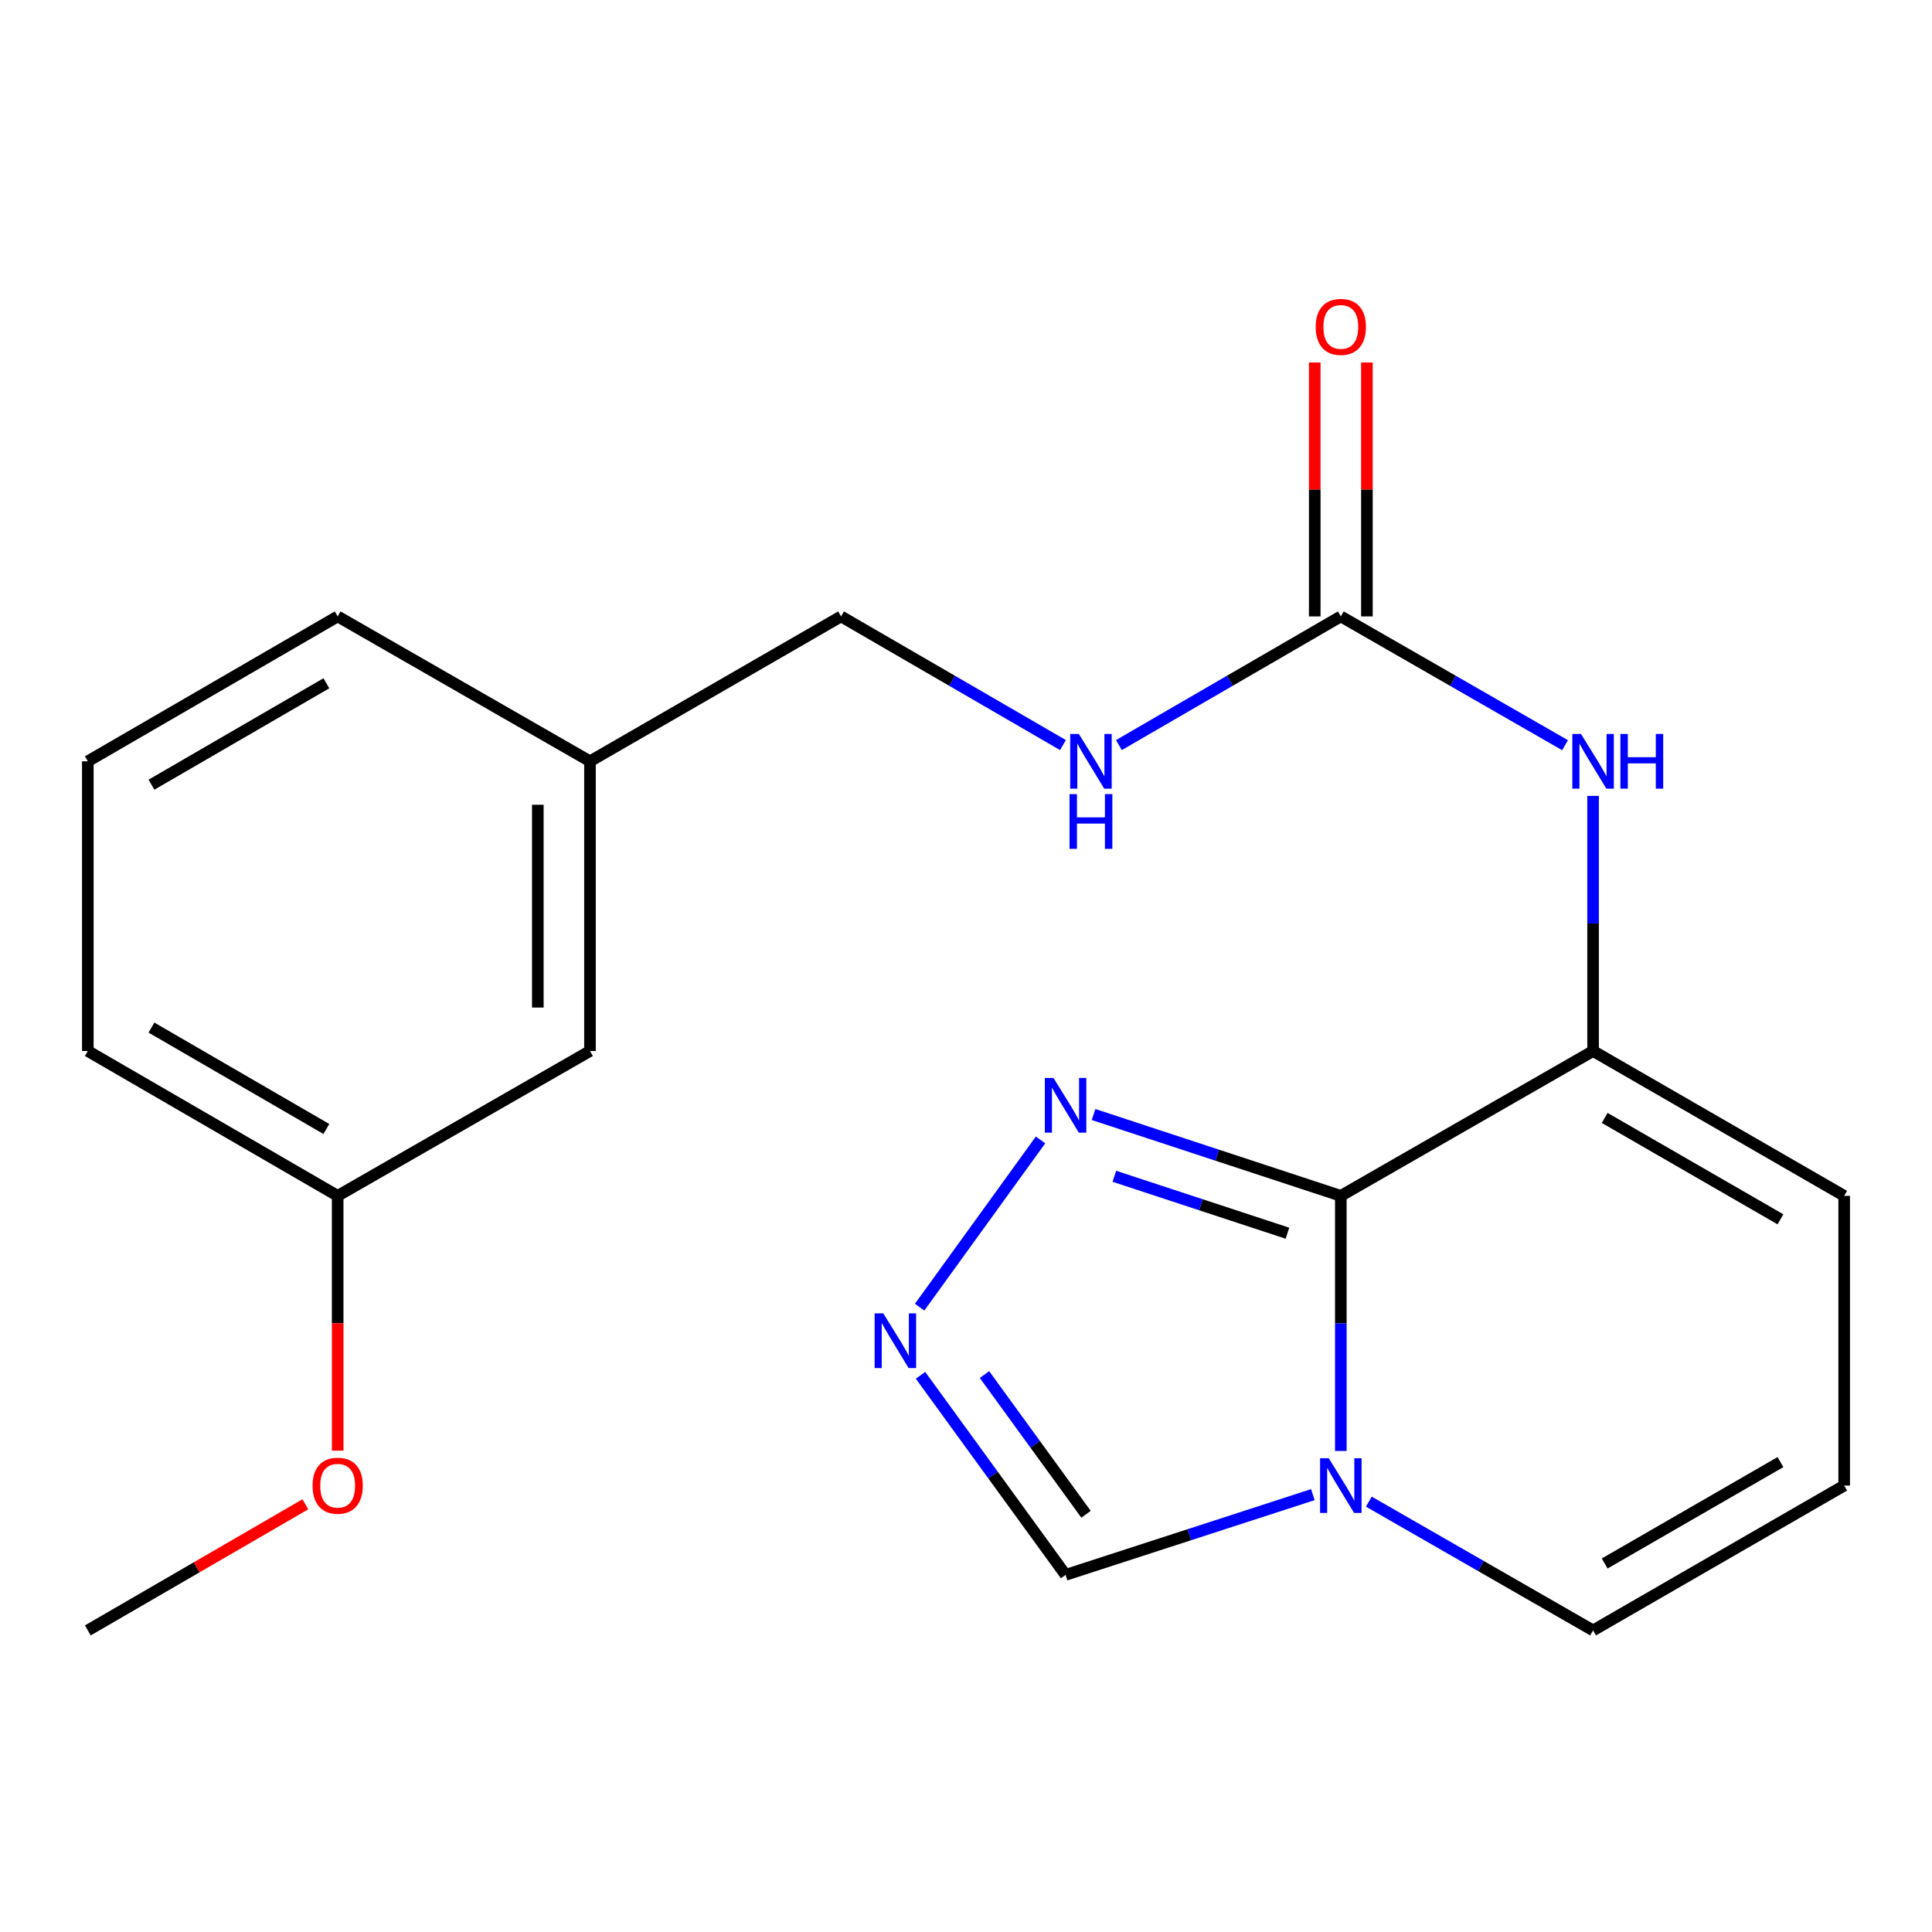 <?xml version='1.0' encoding='iso-8859-1'?>
<svg version='1.1' baseProfile='full'
              xmlns='http://www.w3.org/2000/svg'
                      xmlns:rdkit='http://www.rdkit.org/xml'
                      xmlns:xlink='http://www.w3.org/1999/xlink'
                  xml:space='preserve'
width='1000px' height='1000px' viewBox='0 0 1000 1000'>
<!-- END OF HEADER -->
<rect style='opacity:1.0;fill:#FFFFFF;stroke:none' width='1000' height='1000' x='0' y='0'> </rect>
<path class='bond-0' d='M 694.008,618.972 L 694.008,684.992' style='fill:none;fill-rule:evenodd;stroke:#000000;stroke-width:6px;stroke-linecap:butt;stroke-linejoin:miter;stroke-opacity:1' />
<path class='bond-0' d='M 694.008,684.992 L 694.008,751.013' style='fill:none;fill-rule:evenodd;stroke:#0000FF;stroke-width:6px;stroke-linecap:butt;stroke-linejoin:miter;stroke-opacity:1' />
<path class='bond-1' d='M 694.008,618.972 L 824.577,543.997' style='fill:none;fill-rule:evenodd;stroke:#000000;stroke-width:6px;stroke-linecap:butt;stroke-linejoin:miter;stroke-opacity:1' />
<path class='bond-2' d='M 694.008,618.972 L 630.02,597.923' style='fill:none;fill-rule:evenodd;stroke:#000000;stroke-width:6px;stroke-linecap:butt;stroke-linejoin:miter;stroke-opacity:1' />
<path class='bond-2' d='M 630.02,597.923 L 566.033,576.875' style='fill:none;fill-rule:evenodd;stroke:#0000FF;stroke-width:6px;stroke-linecap:butt;stroke-linejoin:miter;stroke-opacity:1' />
<path class='bond-2' d='M 666.374,638.307 L 621.583,623.573' style='fill:none;fill-rule:evenodd;stroke:#000000;stroke-width:6px;stroke-linecap:butt;stroke-linejoin:miter;stroke-opacity:1' />
<path class='bond-2' d='M 621.583,623.573 L 576.792,608.839' style='fill:none;fill-rule:evenodd;stroke:#0000FF;stroke-width:6px;stroke-linecap:butt;stroke-linejoin:miter;stroke-opacity:1' />
<path class='bond-6' d='M 679.524,773.622 L 615.533,794.388' style='fill:none;fill-rule:evenodd;stroke:#0000FF;stroke-width:6px;stroke-linecap:butt;stroke-linejoin:miter;stroke-opacity:1' />
<path class='bond-6' d='M 615.533,794.388 L 551.543,815.155' style='fill:none;fill-rule:evenodd;stroke:#000000;stroke-width:6px;stroke-linecap:butt;stroke-linejoin:miter;stroke-opacity:1' />
<path class='bond-7' d='M 708.512,777.25 L 766.544,810.573' style='fill:none;fill-rule:evenodd;stroke:#0000FF;stroke-width:6px;stroke-linecap:butt;stroke-linejoin:miter;stroke-opacity:1' />
<path class='bond-7' d='M 766.544,810.573 L 824.577,843.897' style='fill:none;fill-rule:evenodd;stroke:#000000;stroke-width:6px;stroke-linecap:butt;stroke-linejoin:miter;stroke-opacity:1' />
<path class='bond-5' d='M 824.577,543.997 L 824.577,477.976' style='fill:none;fill-rule:evenodd;stroke:#000000;stroke-width:6px;stroke-linecap:butt;stroke-linejoin:miter;stroke-opacity:1' />
<path class='bond-5' d='M 824.577,477.976 L 824.577,411.955' style='fill:none;fill-rule:evenodd;stroke:#0000FF;stroke-width:6px;stroke-linecap:butt;stroke-linejoin:miter;stroke-opacity:1' />
<path class='bond-8' d='M 824.577,543.997 L 954.545,618.972' style='fill:none;fill-rule:evenodd;stroke:#000000;stroke-width:6px;stroke-linecap:butt;stroke-linejoin:miter;stroke-opacity:1' />
<path class='bond-8' d='M 830.58,578.632 L 921.558,631.114' style='fill:none;fill-rule:evenodd;stroke:#000000;stroke-width:6px;stroke-linecap:butt;stroke-linejoin:miter;stroke-opacity:1' />
<path class='bond-3' d='M 538.586,590.027 L 476,676.581' style='fill:none;fill-rule:evenodd;stroke:#0000FF;stroke-width:6px;stroke-linecap:butt;stroke-linejoin:miter;stroke-opacity:1' />
<path class='bond-21' d='M 476.458,711.853 L 514.001,763.504' style='fill:none;fill-rule:evenodd;stroke:#0000FF;stroke-width:6px;stroke-linecap:butt;stroke-linejoin:miter;stroke-opacity:1' />
<path class='bond-21' d='M 514.001,763.504 L 551.543,815.155' style='fill:none;fill-rule:evenodd;stroke:#000000;stroke-width:6px;stroke-linecap:butt;stroke-linejoin:miter;stroke-opacity:1' />
<path class='bond-21' d='M 509.562,711.472 L 535.842,747.628' style='fill:none;fill-rule:evenodd;stroke:#0000FF;stroke-width:6px;stroke-linecap:butt;stroke-linejoin:miter;stroke-opacity:1' />
<path class='bond-21' d='M 535.842,747.628 L 562.122,783.784' style='fill:none;fill-rule:evenodd;stroke:#000000;stroke-width:6px;stroke-linecap:butt;stroke-linejoin:miter;stroke-opacity:1' />
<path class='bond-4' d='M 694.008,319.057 L 752.04,352.386' style='fill:none;fill-rule:evenodd;stroke:#000000;stroke-width:6px;stroke-linecap:butt;stroke-linejoin:miter;stroke-opacity:1' />
<path class='bond-4' d='M 752.04,352.386 L 810.072,385.716' style='fill:none;fill-rule:evenodd;stroke:#0000FF;stroke-width:6px;stroke-linecap:butt;stroke-linejoin:miter;stroke-opacity:1' />
<path class='bond-10' d='M 694.008,319.057 L 636.577,352.355' style='fill:none;fill-rule:evenodd;stroke:#000000;stroke-width:6px;stroke-linecap:butt;stroke-linejoin:miter;stroke-opacity:1' />
<path class='bond-10' d='M 636.577,352.355 L 579.147,385.652' style='fill:none;fill-rule:evenodd;stroke:#0000FF;stroke-width:6px;stroke-linecap:butt;stroke-linejoin:miter;stroke-opacity:1' />
<path class='bond-11' d='M 707.509,319.057 L 707.509,253.343' style='fill:none;fill-rule:evenodd;stroke:#000000;stroke-width:6px;stroke-linecap:butt;stroke-linejoin:miter;stroke-opacity:1' />
<path class='bond-11' d='M 707.509,253.343 L 707.509,187.63' style='fill:none;fill-rule:evenodd;stroke:#FF0000;stroke-width:6px;stroke-linecap:butt;stroke-linejoin:miter;stroke-opacity:1' />
<path class='bond-11' d='M 680.507,319.057 L 680.507,253.343' style='fill:none;fill-rule:evenodd;stroke:#000000;stroke-width:6px;stroke-linecap:butt;stroke-linejoin:miter;stroke-opacity:1' />
<path class='bond-11' d='M 680.507,253.343 L 680.507,187.63' style='fill:none;fill-rule:evenodd;stroke:#FF0000;stroke-width:6px;stroke-linecap:butt;stroke-linejoin:miter;stroke-opacity:1' />
<path class='bond-22' d='M 824.577,843.897 L 954.545,768.922' style='fill:none;fill-rule:evenodd;stroke:#000000;stroke-width:6px;stroke-linecap:butt;stroke-linejoin:miter;stroke-opacity:1' />
<path class='bond-22' d='M 830.58,809.261 L 921.558,756.779' style='fill:none;fill-rule:evenodd;stroke:#000000;stroke-width:6px;stroke-linecap:butt;stroke-linejoin:miter;stroke-opacity:1' />
<path class='bond-9' d='M 954.545,618.972 L 954.545,768.922' style='fill:none;fill-rule:evenodd;stroke:#000000;stroke-width:6px;stroke-linecap:butt;stroke-linejoin:miter;stroke-opacity:1' />
<path class='bond-12' d='M 550.192,385.652 L 492.761,352.355' style='fill:none;fill-rule:evenodd;stroke:#0000FF;stroke-width:6px;stroke-linecap:butt;stroke-linejoin:miter;stroke-opacity:1' />
<path class='bond-12' d='M 492.761,352.355 L 435.331,319.057' style='fill:none;fill-rule:evenodd;stroke:#000000;stroke-width:6px;stroke-linecap:butt;stroke-linejoin:miter;stroke-opacity:1' />
<path class='bond-14' d='M 435.331,319.057 L 305.377,394.047' style='fill:none;fill-rule:evenodd;stroke:#000000;stroke-width:6px;stroke-linecap:butt;stroke-linejoin:miter;stroke-opacity:1' />
<path class='bond-13' d='M 305.377,543.997 L 305.377,394.047' style='fill:none;fill-rule:evenodd;stroke:#000000;stroke-width:6px;stroke-linecap:butt;stroke-linejoin:miter;stroke-opacity:1' />
<path class='bond-13' d='M 278.375,521.504 L 278.375,416.539' style='fill:none;fill-rule:evenodd;stroke:#000000;stroke-width:6px;stroke-linecap:butt;stroke-linejoin:miter;stroke-opacity:1' />
<path class='bond-15' d='M 305.377,543.997 L 174.778,618.972' style='fill:none;fill-rule:evenodd;stroke:#000000;stroke-width:6px;stroke-linecap:butt;stroke-linejoin:miter;stroke-opacity:1' />
<path class='bond-18' d='M 305.377,394.047 L 174.778,319.057' style='fill:none;fill-rule:evenodd;stroke:#000000;stroke-width:6px;stroke-linecap:butt;stroke-linejoin:miter;stroke-opacity:1' />
<path class='bond-16' d='M 174.778,618.972 L 174.778,684.912' style='fill:none;fill-rule:evenodd;stroke:#000000;stroke-width:6px;stroke-linecap:butt;stroke-linejoin:miter;stroke-opacity:1' />
<path class='bond-16' d='M 174.778,684.912 L 174.778,750.853' style='fill:none;fill-rule:evenodd;stroke:#FF0000;stroke-width:6px;stroke-linecap:butt;stroke-linejoin:miter;stroke-opacity:1' />
<path class='bond-23' d='M 174.778,618.972 L 45.455,543.997' style='fill:none;fill-rule:evenodd;stroke:#000000;stroke-width:6px;stroke-linecap:butt;stroke-linejoin:miter;stroke-opacity:1' />
<path class='bond-23' d='M 168.923,584.365 L 78.396,531.883' style='fill:none;fill-rule:evenodd;stroke:#000000;stroke-width:6px;stroke-linecap:butt;stroke-linejoin:miter;stroke-opacity:1' />
<path class='bond-20' d='M 158.041,778.625 L 101.748,811.261' style='fill:none;fill-rule:evenodd;stroke:#FF0000;stroke-width:6px;stroke-linecap:butt;stroke-linejoin:miter;stroke-opacity:1' />
<path class='bond-20' d='M 101.748,811.261 L 45.455,843.897' style='fill:none;fill-rule:evenodd;stroke:#000000;stroke-width:6px;stroke-linecap:butt;stroke-linejoin:miter;stroke-opacity:1' />
<path class='bond-17' d='M 45.455,394.047 L 174.778,319.057' style='fill:none;fill-rule:evenodd;stroke:#000000;stroke-width:6px;stroke-linecap:butt;stroke-linejoin:miter;stroke-opacity:1' />
<path class='bond-17' d='M 78.398,406.157 L 168.925,353.664' style='fill:none;fill-rule:evenodd;stroke:#000000;stroke-width:6px;stroke-linecap:butt;stroke-linejoin:miter;stroke-opacity:1' />
<path class='bond-19' d='M 45.455,394.047 L 45.455,543.997' style='fill:none;fill-rule:evenodd;stroke:#000000;stroke-width:6px;stroke-linecap:butt;stroke-linejoin:miter;stroke-opacity:1' />
<path  class='atom-1' d='M 687.748 754.762
L 697.028 769.762
Q 697.948 771.242, 699.428 773.922
Q 700.908 776.602, 700.988 776.762
L 700.988 754.762
L 704.748 754.762
L 704.748 783.082
L 700.868 783.082
L 690.908 766.682
Q 689.748 764.762, 688.508 762.562
Q 687.308 760.362, 686.948 759.682
L 686.948 783.082
L 683.268 783.082
L 683.268 754.762
L 687.748 754.762
' fill='#0000FF'/>
<path  class='atom-3' d='M 545.283 557.948
L 554.563 572.948
Q 555.483 574.428, 556.963 577.108
Q 558.443 579.788, 558.523 579.948
L 558.523 557.948
L 562.283 557.948
L 562.283 586.268
L 558.403 586.268
L 548.443 569.868
Q 547.283 567.948, 546.043 565.748
Q 544.843 563.548, 544.483 562.868
L 544.483 586.268
L 540.803 586.268
L 540.803 557.948
L 545.283 557.948
' fill='#0000FF'/>
<path  class='atom-4' d='M 457.183 679.787
L 466.463 694.787
Q 467.383 696.267, 468.863 698.947
Q 470.343 701.627, 470.423 701.787
L 470.423 679.787
L 474.183 679.787
L 474.183 708.107
L 470.303 708.107
L 460.343 691.707
Q 459.183 689.787, 457.943 687.587
Q 456.743 685.387, 456.383 684.707
L 456.383 708.107
L 452.703 708.107
L 452.703 679.787
L 457.183 679.787
' fill='#0000FF'/>
<path  class='atom-6' d='M 818.317 379.887
L 827.597 394.887
Q 828.517 396.367, 829.997 399.047
Q 831.477 401.727, 831.557 401.887
L 831.557 379.887
L 835.317 379.887
L 835.317 408.207
L 831.437 408.207
L 821.477 391.807
Q 820.317 389.887, 819.077 387.687
Q 817.877 385.487, 817.517 384.807
L 817.517 408.207
L 813.837 408.207
L 813.837 379.887
L 818.317 379.887
' fill='#0000FF'/>
<path  class='atom-6' d='M 838.717 379.887
L 842.557 379.887
L 842.557 391.927
L 857.037 391.927
L 857.037 379.887
L 860.877 379.887
L 860.877 408.207
L 857.037 408.207
L 857.037 395.127
L 842.557 395.127
L 842.557 408.207
L 838.717 408.207
L 838.717 379.887
' fill='#0000FF'/>
<path  class='atom-11' d='M 558.409 379.887
L 567.689 394.887
Q 568.609 396.367, 570.089 399.047
Q 571.569 401.727, 571.649 401.887
L 571.649 379.887
L 575.409 379.887
L 575.409 408.207
L 571.529 408.207
L 561.569 391.807
Q 560.409 389.887, 559.169 387.687
Q 557.969 385.487, 557.609 384.807
L 557.609 408.207
L 553.929 408.207
L 553.929 379.887
L 558.409 379.887
' fill='#0000FF'/>
<path  class='atom-11' d='M 553.589 411.039
L 557.429 411.039
L 557.429 423.079
L 571.909 423.079
L 571.909 411.039
L 575.749 411.039
L 575.749 439.359
L 571.909 439.359
L 571.909 426.279
L 557.429 426.279
L 557.429 439.359
L 553.589 439.359
L 553.589 411.039
' fill='#0000FF'/>
<path  class='atom-12' d='M 681.008 169.201
Q 681.008 162.401, 684.368 158.601
Q 687.728 154.801, 694.008 154.801
Q 700.288 154.801, 703.648 158.601
Q 707.008 162.401, 707.008 169.201
Q 707.008 176.081, 703.608 180.001
Q 700.208 183.881, 694.008 183.881
Q 687.768 183.881, 684.368 180.001
Q 681.008 176.121, 681.008 169.201
M 694.008 180.681
Q 698.328 180.681, 700.648 177.801
Q 703.008 174.881, 703.008 169.201
Q 703.008 163.641, 700.648 160.841
Q 698.328 158.001, 694.008 158.001
Q 689.688 158.001, 687.328 160.801
Q 685.008 163.601, 685.008 169.201
Q 685.008 174.921, 687.328 177.801
Q 689.688 180.681, 694.008 180.681
' fill='#FF0000'/>
<path  class='atom-17' d='M 161.778 769.002
Q 161.778 762.202, 165.138 758.402
Q 168.498 754.602, 174.778 754.602
Q 181.058 754.602, 184.418 758.402
Q 187.778 762.202, 187.778 769.002
Q 187.778 775.882, 184.378 779.802
Q 180.978 783.682, 174.778 783.682
Q 168.538 783.682, 165.138 779.802
Q 161.778 775.922, 161.778 769.002
M 174.778 780.482
Q 179.098 780.482, 181.418 777.602
Q 183.778 774.682, 183.778 769.002
Q 183.778 763.442, 181.418 760.642
Q 179.098 757.802, 174.778 757.802
Q 170.458 757.802, 168.098 760.602
Q 165.778 763.402, 165.778 769.002
Q 165.778 774.722, 168.098 777.602
Q 170.458 780.482, 174.778 780.482
' fill='#FF0000'/>
</svg>
